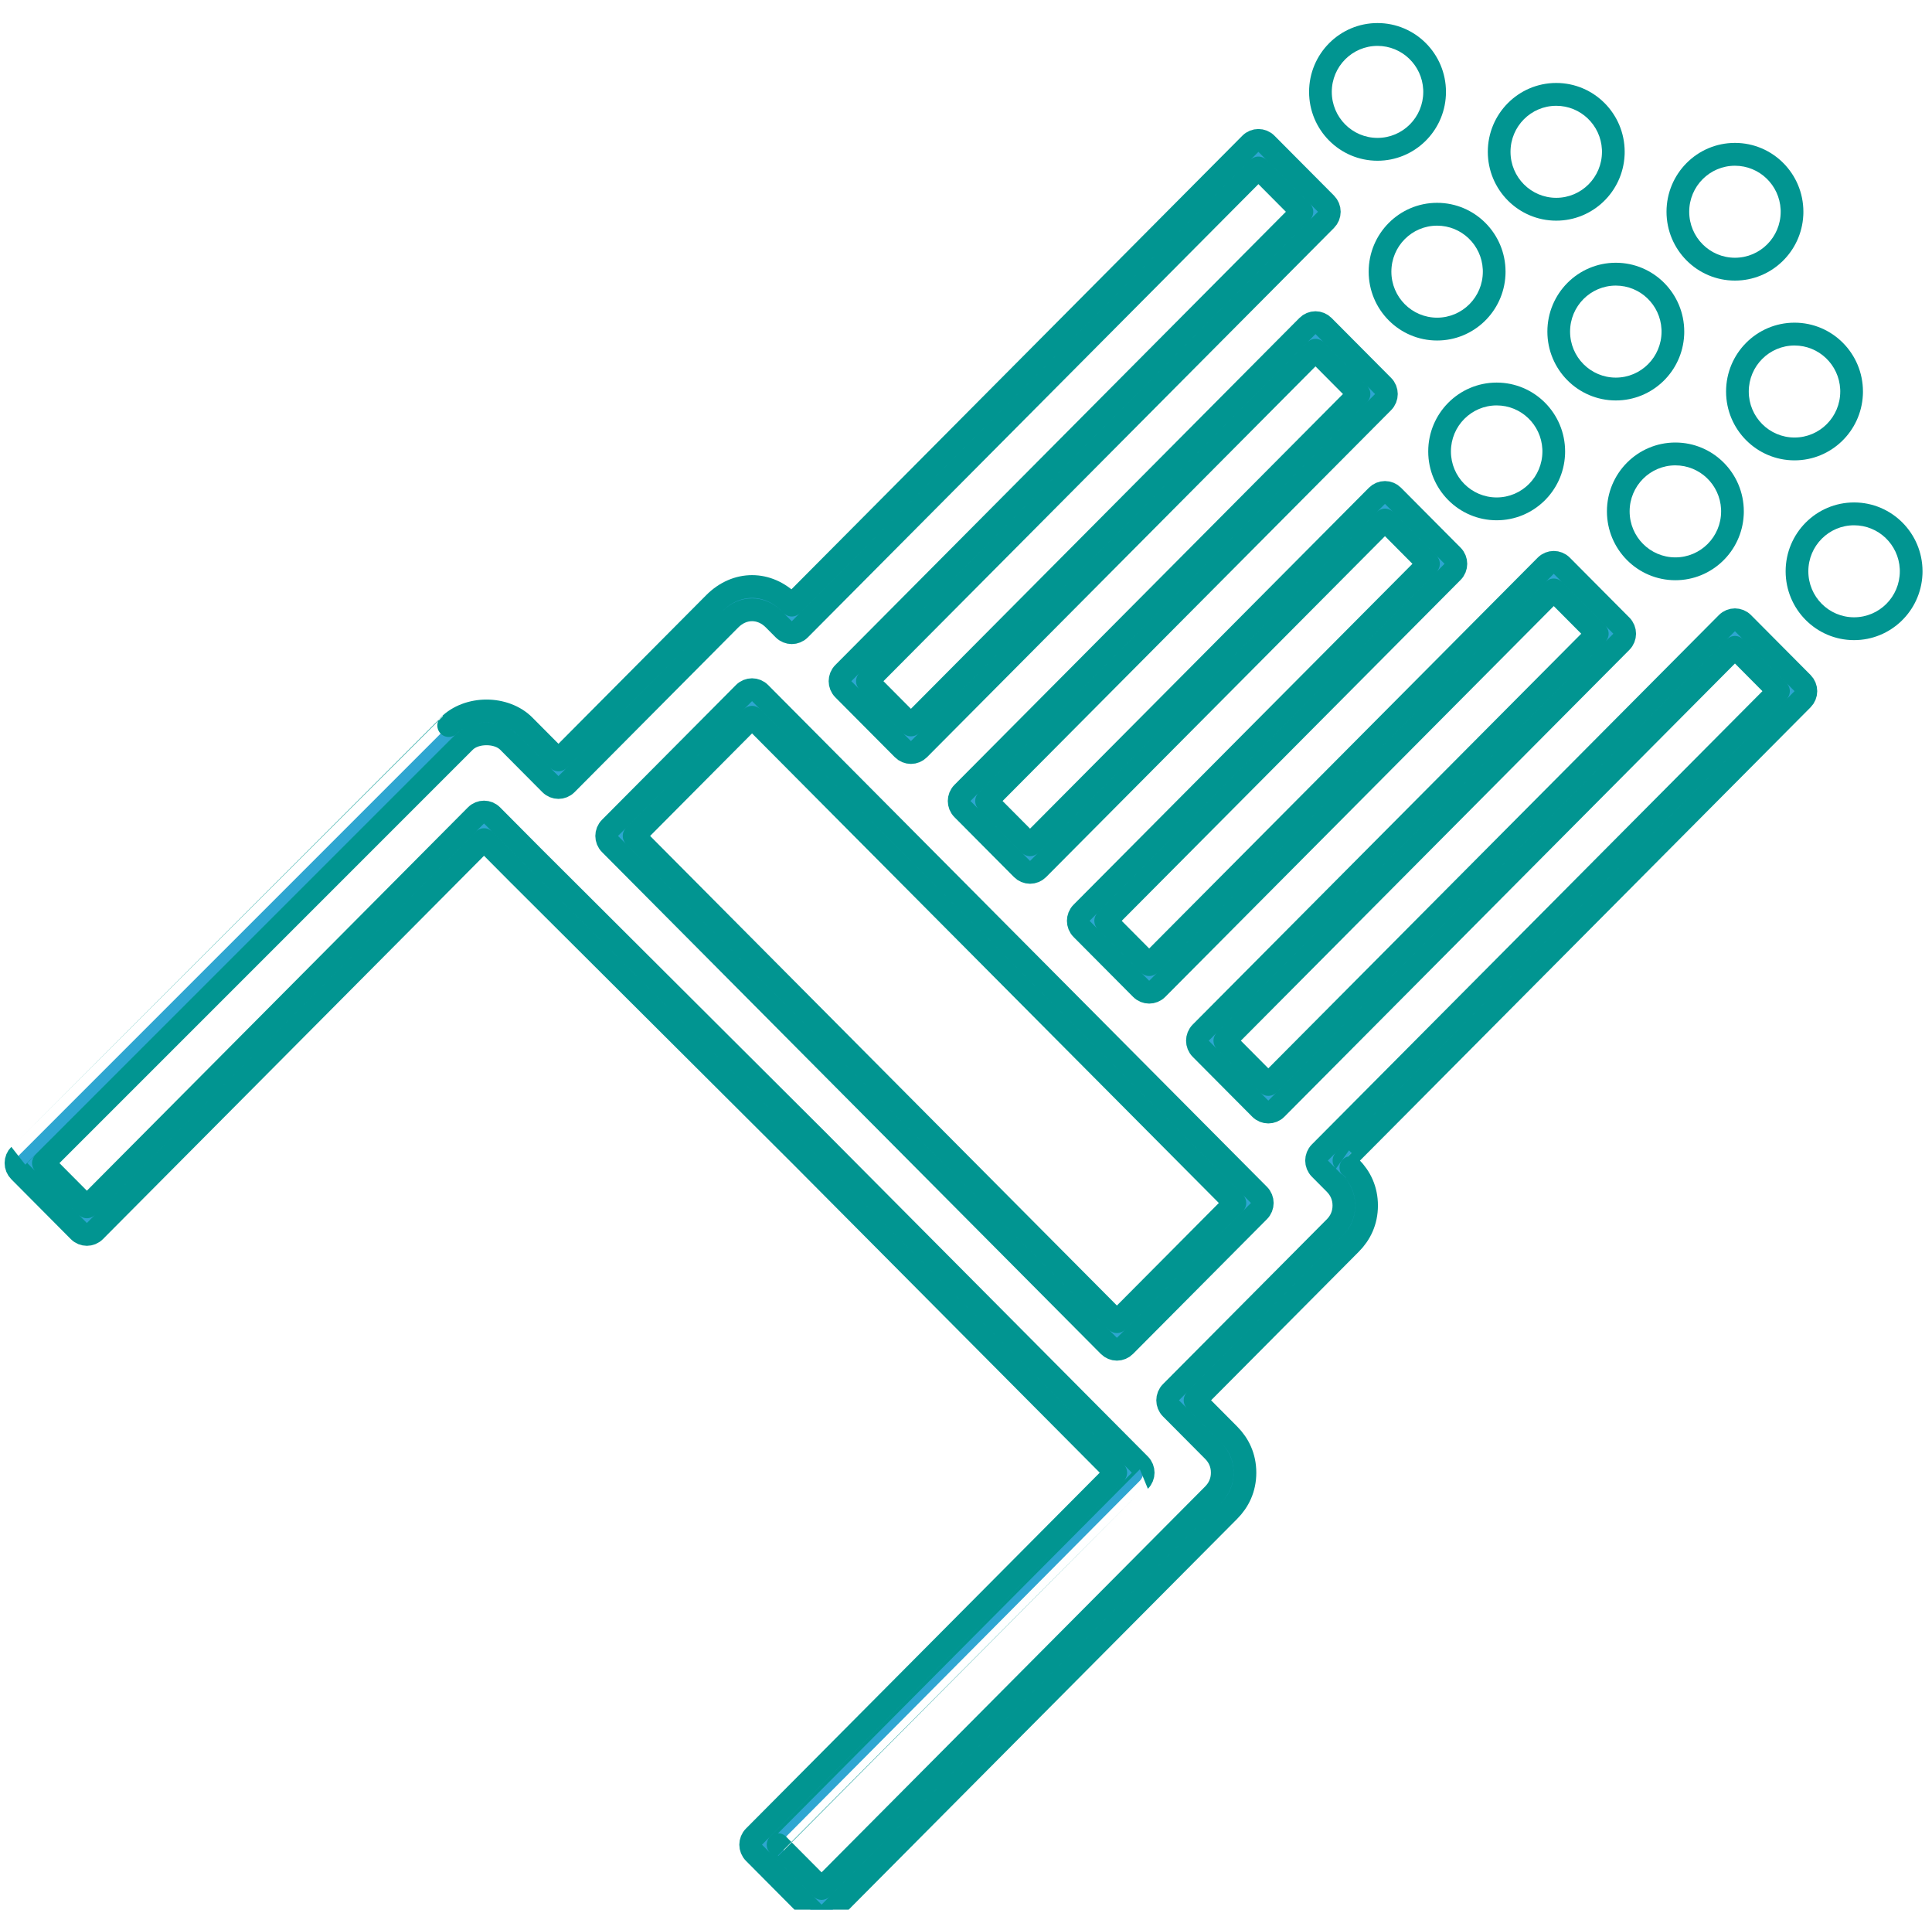<?xml version="1.0" encoding="UTF-8" standalone="no"?>
<!DOCTYPE svg PUBLIC "-//W3C//DTD SVG 1.1//EN" "http://www.w3.org/Graphics/SVG/1.1/DTD/svg11.dtd">
<svg width="100%" height="100%" viewBox="0 0 85 84" version="1.1" xmlns="http://www.w3.org/2000/svg" xmlns:xlink="http://www.w3.org/1999/xlink" xml:space="preserve" xmlns:serif="http://www.serif.com/" style="fill-rule:evenodd;clip-rule:evenodd;stroke-linejoin:round;stroke-miterlimit:2;">
    <g transform="matrix(1,0,0,2.547,-830.752,-1762.9)">
        <g>
            <g transform="matrix(0.195,0,0,0.077,806.946,686.318)">
                <path d="M459.2,136.64C459.2,143.753 453.434,149.519 446.321,149.519C439.208,149.519 433.442,143.753 433.442,136.64C433.442,129.527 439.208,123.761 446.321,123.761C453.434,123.761 459.2,129.527 459.2,136.64" style="fill:none;fill-rule:nonzero;"/>
            </g>
            <g>
                <g transform="matrix(0.195,0,0,0.077,806.946,686.318)">
                    <path d="M461.741,137.435L461.756,137.039L461.761,136.64C461.761,128.112 454.849,121.2 446.321,121.2C437.793,121.2 430.881,128.112 430.881,136.64C430.881,145.168 437.793,152.08 446.321,152.08C454.582,152.08 461.327,145.594 461.741,137.435ZM456.626,136.109C456.349,130.656 451.841,126.322 446.321,126.322C440.622,126.322 436.003,130.941 436.003,136.64C436.003,142.339 440.622,146.958 446.321,146.958C452.02,146.958 456.639,142.339 456.639,136.64L456.636,136.374L456.626,136.109Z" style="fill:rgb(1,149,145);"/>
                </g>
                <g transform="matrix(0.195,0,0,0.077,806.946,686.318)">
                    <path d="M555.821,204.635L555.836,204.239L555.841,203.84C555.841,195.312 548.925,188.4 540.397,188.4C531.869,188.4 524.957,195.312 524.957,203.84C524.957,212.368 531.869,219.28 540.397,219.28C548.658,219.28 555.406,212.794 555.821,204.635ZM550.706,203.309C550.429,197.856 545.918,193.522 540.397,193.522C534.698,193.522 530.079,198.141 530.079,203.84C530.079,209.539 534.698,214.158 540.397,214.158C546.096,214.158 550.719,209.539 550.719,203.84L550.716,203.574L550.706,203.309Z" style="fill:rgb(1,149,145);"/>
                </g>
                <g transform="matrix(0.195,0,0,0.077,806.946,686.318)">
                    <path d="M515.501,191.195L515.516,190.799L515.521,190.4C515.521,181.872 508.609,174.96 500.077,174.96C491.549,174.96 484.637,181.872 484.637,190.4C484.637,198.928 491.549,205.844 500.077,205.844C508.342,205.844 515.087,199.354 515.501,191.195ZM510.386,189.869C510.109,184.416 505.601,180.082 500.077,180.082C494.378,180.082 489.759,184.701 489.759,190.4C489.759,196.099 494.378,200.722 500.077,200.722C505.78,200.722 510.399,196.099 510.399,190.4L510.396,190.134L510.386,189.869Z" style="fill:rgb(1,149,145);"/>
                </g>
                <g transform="matrix(0.195,0,0,0.077,806.946,686.318)">
                    <path d="M542.381,164.315L542.396,163.919L542.401,163.52C542.401,154.992 535.489,148.08 526.961,148.08C518.433,148.08 511.517,154.992 511.517,163.52C511.517,172.048 518.433,178.96 526.961,178.96C535.222,178.96 541.967,172.474 542.381,164.315ZM537.266,162.989C536.989,157.536 532.481,153.202 526.961,153.202C521.262,153.202 516.639,157.821 516.639,163.52C516.639,169.219 521.262,173.838 526.961,173.838C532.66,173.838 537.279,169.219 537.279,163.52L537.276,163.254L537.266,162.989Z" style="fill:rgb(1,149,145);"/>
                </g>
                <g transform="matrix(0.195,0,0,0.077,806.946,686.318)">
                    <path d="M475.181,177.755L475.196,177.359L475.201,176.96C475.201,168.432 468.289,161.516 459.761,161.516C451.233,161.516 444.317,168.433 444.317,176.96C444.317,185.488 451.233,192.4 459.761,192.4C468.022,192.4 474.767,185.914 475.181,177.755ZM470.066,176.429C469.789,170.976 465.282,166.638 459.761,166.638C454.062,166.638 449.439,171.261 449.439,176.96C449.439,182.659 454.062,187.278 459.761,187.278C465.46,187.278 470.079,182.659 470.079,176.96L470.076,176.694L470.066,176.429Z" style="fill:rgb(1,149,145);"/>
                </g>
                <g transform="matrix(0.195,0,0,0.077,806.946,686.318)">
                    <path d="M502.061,150.875L502.076,150.479L502.081,150.08C502.081,141.552 495.169,134.64 486.641,134.64C478.113,134.64 471.201,141.552 471.201,150.08C471.201,158.612 478.113,165.524 486.641,165.524C494.902,165.524 501.647,159.038 502.061,150.875ZM496.946,149.549C496.669,144.096 492.162,139.762 486.641,139.762C480.942,139.762 476.323,144.381 476.323,150.08C476.323,155.782 480.942,160.402 486.641,160.402C492.34,160.402 496.959,155.782 496.959,150.08L496.956,149.814L496.946,149.549Z" style="fill:rgb(1,149,145);"/>
                </g>
                <g transform="matrix(0.195,0,0,0.077,806.946,686.318)">
                    <path d="M528.941,123.995L528.956,123.599L528.961,123.2C528.961,114.672 522.049,107.76 513.521,107.76C504.993,107.76 498.081,114.672 498.081,123.2C498.081,131.728 504.993,138.64 513.521,138.64C521.782,138.64 528.527,132.154 528.941,123.995ZM523.826,122.669C523.549,117.216 519.042,112.882 513.521,112.882C507.822,112.882 503.203,117.501 503.203,123.2C503.203,128.899 507.822,133.518 513.521,133.518C519.22,133.518 523.839,128.899 523.839,123.2L523.836,122.934L523.826,122.669Z" style="fill:rgb(1,149,145);"/>
                </g>
                <g transform="matrix(0.195,0,0,0.077,806.946,686.318)">
                    <path d="M448.301,97.115L448.316,96.719L448.321,96.32C448.321,87.792 441.405,80.88 432.877,80.88C424.349,80.88 417.437,87.792 417.437,96.32C417.437,104.848 424.349,111.76 432.877,111.76C441.138,111.76 447.886,105.274 448.301,97.115ZM443.186,95.789C442.909,90.336 438.398,86.002 432.877,86.002C427.178,86.002 422.559,90.621 422.559,96.32C422.559,102.019 427.178,106.638 432.877,106.638C438.576,106.638 443.199,102.019 443.199,96.32L443.196,96.054L443.186,95.789Z" style="fill:rgb(1,149,145);"/>
                </g>
                <g transform="matrix(0.195,0,0,0.077,806.946,686.318)">
                    <path d="M488.621,110.555L488.636,110.159L488.641,109.76C488.641,101.232 481.729,94.316 473.201,94.316C464.673,94.316 457.761,101.232 457.761,109.76C457.761,118.288 464.673,125.2 473.201,125.2C481.462,125.2 488.207,118.714 488.621,110.555ZM483.506,109.229C483.229,103.776 478.722,99.438 473.201,99.438C467.502,99.438 462.883,104.061 462.883,109.76C462.883,115.459 467.502,120.078 473.201,120.078C478.9,120.078 483.519,115.459 483.519,109.76L483.516,109.494L483.506,109.229Z" style="fill:rgb(1,149,145);"/>
                </g>
            </g>
            <g transform="matrix(0.195,0,0,0.077,806.946,686.318)">
                <path d="M553.28,203.84C553.28,210.953 547.511,216.719 540.397,216.719C533.284,216.719 527.518,210.953 527.518,203.84C527.518,196.727 533.284,190.961 540.397,190.961C547.51,190.961 553.28,196.727 553.28,203.84" style="fill:none;fill-rule:nonzero;"/>
            </g>
            <g transform="matrix(0.195,0,0,0.077,806.946,686.318)">
                <path d="M512.96,190.4C512.96,197.513 507.194,203.283 500.077,203.283C492.964,203.283 487.198,197.514 487.198,190.4C487.198,183.287 492.964,177.521 500.077,177.521C507.194,177.521 512.96,183.287 512.96,190.4" style="fill:none;fill-rule:nonzero;"/>
            </g>
            <g transform="matrix(0.195,0,0,0.077,806.946,686.318)">
                <path d="M539.84,163.52C539.84,170.633 534.074,176.399 526.961,176.399C519.848,176.399 514.078,170.633 514.078,163.52C514.078,156.407 519.847,150.641 526.961,150.641C534.074,150.641 539.84,156.407 539.84,163.52" style="fill:none;fill-rule:nonzero;"/>
            </g>
            <g transform="matrix(0.195,0,0,0.077,806.946,686.318)">
                <path d="M472.64,176.96C472.64,184.073 466.874,189.839 459.761,189.839C452.648,189.839 446.878,184.073 446.878,176.96C446.878,169.847 452.647,164.077 459.761,164.077C466.874,164.077 472.64,169.847 472.64,176.96" style="fill:none;fill-rule:nonzero;"/>
            </g>
            <g transform="matrix(0.195,0,0,0.077,806.946,686.318)">
                <path d="M499.52,150.08C499.52,157.197 493.754,162.963 486.641,162.963C479.528,162.963 473.762,157.197 473.762,150.08C473.762,142.967 479.528,137.201 486.641,137.201C493.754,137.201 499.52,142.967 499.52,150.08" style="fill:none;fill-rule:nonzero;"/>
            </g>
            <g transform="matrix(0.195,0,0,0.077,806.946,686.318)">
                <path d="M526.4,123.2C526.4,130.313 520.634,136.079 513.521,136.079C506.408,136.079 500.642,130.313 500.642,123.2C500.642,116.087 506.408,110.321 513.521,110.321C520.634,110.321 526.4,116.087 526.4,123.2" style="fill:none;fill-rule:nonzero;"/>
            </g>
            <g transform="matrix(0.195,0,0,0.077,806.946,686.318)">
                <path d="M513.52,217.28L408.24,322.56L394.802,309.122L486.083,217.841L472.642,204.4L381.361,295.681L367.92,282.24L447.998,202.162L434.557,188.721L354.483,268.803L341.042,255.362L432.323,164.081L418.882,150.64L327.605,241.925L314.164,228.484L419.444,123.204L406.003,109.766L300.723,215.046L298.485,212.808C294.563,208.886 288.965,208.886 285.044,212.808L248.083,249.769L238.563,240.249C235.204,236.89 228.485,236.89 225.122,240.249L128.243,336.565L141.684,350.006L231.286,260.404L240.806,269.924L304.646,333.205L377.447,406.006L294.006,489.447L307.447,502.888L397.607,412.728C399.286,411.048 400.408,408.806 400.408,406.009C400.408,403.208 399.286,400.97 397.607,399.29L388.087,389.771L425.048,352.81C426.728,351.13 427.849,348.888 427.849,346.091C427.849,343.29 426.728,341.052 425.048,339.372L421.685,336.005L526.965,230.725L513.52,217.28ZM374.08,375.76L318.08,319.76L261.521,263.198L291.759,232.96L404.319,345.52L374.08,375.76Z" style="fill:none;fill-rule:nonzero;"/>
            </g>
            <g transform="matrix(0.195,0,0,0.077,806.946,686.318)">
                <path d="M515.331,215.469C514.331,214.469 512.709,214.469 511.709,215.469L408.24,318.938L398.424,309.122L487.894,219.652C488.894,218.652 488.894,217.03 487.894,216.03L474.453,202.589C473.453,201.589 471.831,201.589 470.831,202.589L381.361,292.059L371.542,282.24L449.809,203.973C450.809,202.973 450.809,201.351 449.809,200.351L436.368,186.91C435.888,186.43 435.236,186.16 434.557,186.16C433.878,186.16 433.226,186.43 432.746,186.91L354.483,265.181L344.664,255.362L434.134,165.892C435.134,164.892 435.134,163.27 434.134,162.27L420.693,148.829C420.213,148.349 419.561,148.079 418.882,148.079C418.203,148.079 417.551,148.349 417.071,148.829L327.605,238.303L317.786,228.484L421.255,125.015C421.735,124.535 422.005,123.883 422.005,123.204C422.005,122.525 421.735,121.873 421.255,121.393L407.814,107.955C406.814,106.955 405.192,106.955 404.192,107.955L300.723,211.424L300.296,210.997C295.317,206.018 288.211,206.018 283.233,210.997L248.083,246.147L240.374,238.438C238.236,236.3 235.052,235.169 231.844,235.169C228.637,235.169 225.452,236.299 223.312,238.437C223.317,238.433 126.438,334.749 126.438,334.749C125.955,335.229 125.683,335.881 125.682,336.561C125.681,337.242 125.951,337.895 126.432,338.376L139.873,351.817C140.873,352.817 142.495,352.817 143.495,351.817L231.286,264.026L239.003,271.743L302.839,335.02L373.825,406.006L292.195,487.636C291.195,488.636 291.195,490.257 292.195,491.258L305.636,504.699C306.636,505.699 308.257,505.699 309.258,504.699L399.418,414.539C401.55,412.407 402.969,409.559 402.969,406.009C402.969,402.454 401.55,399.611 399.418,397.479L391.709,389.771L426.859,354.621C428.991,352.489 430.41,349.641 430.41,346.091C430.41,342.536 428.991,339.693 426.859,337.561C426.86,337.562 425.306,336.006 425.306,336.006L528.776,232.536C529.256,232.055 529.526,231.404 529.526,230.725C529.526,230.046 529.256,229.394 528.776,228.914L515.331,215.469ZM513.52,220.902L523.343,230.725L419.874,334.194C418.874,335.194 418.874,336.814 419.873,337.815L423.237,341.183C424.465,342.41 425.288,344.044 425.288,346.091C425.288,348.135 424.465,349.771 423.237,350.999L386.276,387.96C385.276,388.96 385.276,390.581 386.276,391.582L395.796,401.101C397.023,402.328 397.846,403.962 397.846,406.009C397.846,408.053 397.023,409.689 395.796,410.917L307.447,499.266L297.628,489.447C297.627,489.447 379.258,407.817 379.258,407.817C380.258,406.816 380.258,405.195 379.258,404.195L306.449,331.386L242.613,268.109L233.097,258.593C232.097,257.593 230.475,257.593 229.475,258.593L141.684,346.384L131.87,336.571L226.932,242.061C228.155,240.839 230.011,240.291 231.844,240.291C233.676,240.291 235.531,240.839 236.752,242.06L246.272,251.58C247.272,252.58 248.893,252.58 249.894,251.58L286.855,214.619C289.719,211.753 293.809,211.754 296.674,214.619L298.912,216.857C299.912,217.857 301.534,217.857 302.534,216.857L406.003,113.388L415.822,123.204L312.353,226.673C311.353,227.673 311.353,229.295 312.353,230.295L325.794,243.736C326.274,244.216 326.926,244.486 327.605,244.486C328.284,244.486 328.936,244.216 329.416,243.736L418.882,154.262L428.701,164.081L339.231,253.551C338.231,254.551 338.231,256.173 339.231,257.173L352.672,270.614C353.152,271.094 353.804,271.364 354.483,271.364C355.162,271.364 355.814,271.094 356.294,270.614L434.557,192.343L444.376,202.162L366.109,280.429C365.109,281.429 365.109,283.051 366.109,284.051L379.55,297.492C380.55,298.492 382.172,298.492 383.172,297.492L472.642,208.022L482.461,217.841L392.991,307.311C391.991,308.311 391.991,309.933 392.991,310.933L406.429,324.371C407.429,325.371 409.051,325.371 410.051,324.371L513.52,220.902ZM372.269,377.571C372.749,378.051 373.401,378.321 374.08,378.321C374.759,378.321 375.411,378.051 375.891,377.571L406.13,347.331C407.13,346.331 407.13,344.709 406.13,343.709L293.57,231.149C292.57,230.149 290.948,230.149 289.948,231.149L259.71,261.387C258.71,262.387 258.71,264.009 259.71,265.009L316.269,321.571L372.269,377.571ZM374.08,372.138L319.891,317.949L265.143,263.198L291.759,236.582L400.697,345.52L374.08,372.138Z" style="fill:rgb(46,166,209);stroke:rgb(1,149,145);stroke-width:5.12px;"/>
            </g>
            <g transform="matrix(0.195,0,0,0.077,806.946,686.318)">
                <path d="M445.76,96.32C445.76,103.433 439.991,109.199 432.877,109.199C425.764,109.199 419.998,103.433 419.998,96.32C419.998,89.207 425.764,83.441 432.877,83.441C439.99,83.441 445.76,89.207 445.76,96.32" style="fill:none;fill-rule:nonzero;"/>
            </g>
            <g transform="matrix(0.195,0,0,0.077,806.946,686.318)">
                <path d="M486.08,109.76C486.08,116.873 480.314,122.639 473.201,122.639C466.088,122.639 460.322,116.873 460.322,109.76C460.322,102.647 466.088,96.877 473.201,96.877C480.314,96.877 486.08,102.647 486.08,109.76" style="fill:none;fill-rule:nonzero;"/>
            </g>
        </g>
    </g>
</svg>
